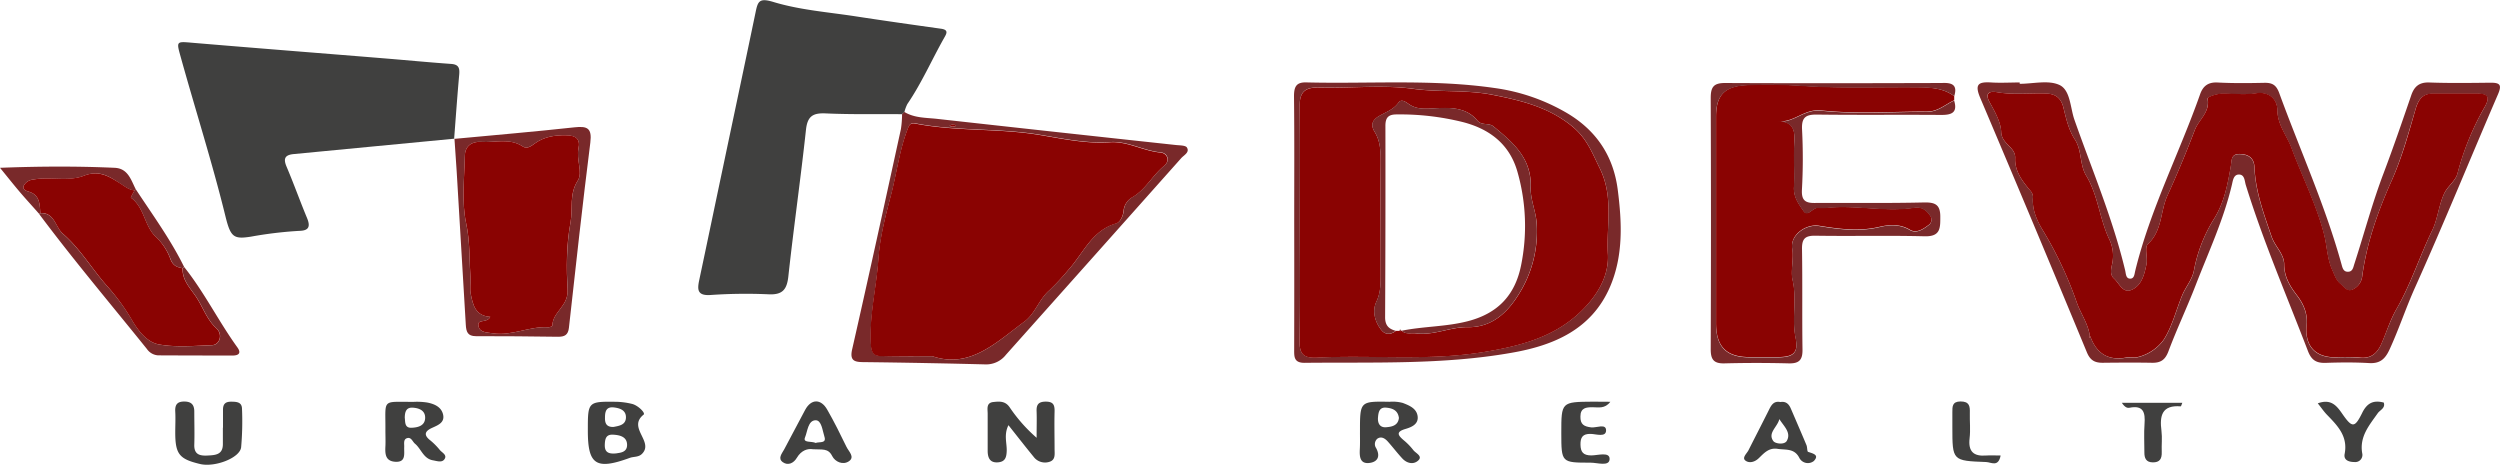 <svg xmlns="http://www.w3.org/2000/svg" viewBox="0 0 835.22 155.28"><defs><style>.cls-1{fill:#40403f;}.cls-2{fill:#8a0302;}.cls-3{fill:#79292a;}</style></defs><title>dfw</title><g id="Layer_2" data-name="Layer 2"><g id="Layer_1-2" data-name="Layer 1"><path class="cls-1" d="M301.37,38.15c-8.48-.06-17,.12-25.45-.26-4.28-.2-6.15.86-6.65,5.44-1.77,16.34-4.1,32.61-5.89,49-.48,4.35-1.9,6.18-6.45,6a170.73,170.73,0,0,0-19.46.22c-4.53.33-4.55-1.78-3.86-5,2.65-12.48,5.25-25,7.89-37.47,3.65-17.36,7.34-34.71,10.95-52.07.76-3.65,1.26-4.77,6-3.33,8.81,2.67,18.23,3.37,27.41,4.78,9.5,1.46,19,2.8,28.55,4.14,2.61.37,1.83,1.65,1,3.09-4.14,7.33-7.51,15.08-12.27,22.06a12.64,12.64,0,0,0-1,2.72Z"/><path class="cls-1" d="M151.83,46.33q-26.78,2.56-53.57,5.13c-3,.27-3.72,1.4-2.51,4.25,2.4,5.65,4.46,11.44,6.82,17.11,1.12,2.68.76,4.2-2.4,4.3a131.63,131.63,0,0,0-16.32,1.94c-5.8.91-6.81.21-8.55-6.88-4.39-17.87-10-35.4-14.92-53.12-1.5-5.36-1.49-5.23,3.9-4.77,21.37,1.8,42.75,3.47,64.12,5.21,7.46.61,14.9,1.33,22.36,1.86,2.59.19,2.85,1.49,2.65,3.67-.64,7.11-1.14,14.24-1.69,21.37Z"/><path class="cls-2" d="M652.88,32.14c0,.45,0,.9,0,1.34-2.92,1.38-5.43,3.77-8.92,3.77-11.83,0-23.75.89-35.45-.36-5.92-.63-9.13,4.24-14.59,3.57,4.92.12,5.79,2.66,5.56,6.67-.31,5.15.09,10.33-.14,15.49-.14,3.24,1.68,5.65,3.25,7.9,1.42,2,3-1.24,4.8-1.12a21.39,21.39,0,0,0,3.49-.05c9.61-.86,19.2,1.52,28.8,0,2.26-.35,3.86.77,5.06,2.51a2.21,2.21,0,0,1-.24,3.17c-1.86,1.41-4.15,3.05-6.39,1.73-3.36-2-6.84-1.75-10.13-1-6.83,1.64-13.51.76-20.21-.34-4.43-.73-9.75,3.09-9,7.52.59,3.68-.6,7.52.12,10.56,1.53,6.49-.33,12.9,1,19.28,1,5-.65,6.48-5.87,6.51-3.16,0-6.33,0-9.49,0-7.8,0-11.24-3.52-11.21-11.43,0-4.63,0-9.26,0-13.89v-55c0-7.36,3-10.28,10.58-10.57a169.32,169.32,0,0,1,18.32.26c13.33.92,26.62.31,39.92.5C646.06,29.32,649.68,29.72,652.88,32.14Z"/><path class="cls-3" d="M674.76,28c4.47,0,9.55-1.32,13.24.37s3.63,7.51,5,11.52c5.88,16.76,12.87,33.15,17,50.49.26,1.11.22,2.68,1.64,2.71s1.45-1.52,1.72-2.63C718.35,70,728.05,51.28,735,31.57c1-2.88,2.76-4.2,6-4,5.16.27,10.33.21,15.5.1,2.67-.05,4,.72,5,3.52,7,19.16,15.47,37.77,20.88,57.5.27,1,.63,2,1.79,2.09,1.84.15,2-1.41,2.4-2.63,3.28-10.12,6-20.4,9.79-30.36,3.22-8.52,6.18-17.14,9.14-25.76,1-3.05,2.63-4.6,6.13-4.47,6.82.25,13.66.15,20.49.07,3,0,3.8.67,2.47,3.77-9.28,21.51-18.11,43.22-27.72,64.57-3.1,6.87-5.42,14-8.58,20.85-1.46,3.15-3.2,4.69-6.78,4.48-4.82-.28-9.67-.24-14.5-.07-3.06.1-4.74-.82-5.94-3.91C764,98.86,756.14,80.7,750.29,61.8c-.4-1.29-.34-3.42-2.2-3.49s-2.1,1.95-2.41,3.3c-2.75,11.7-7.82,22.55-12.14,33.68-2.87,7.42-6.3,14.63-9.09,22.08-1.09,2.9-2.63,3.88-5.5,3.83-5.5-.1-11-.06-16.5,0-2.62,0-4.13-.82-5.24-3.47q-17.62-42.57-35.63-85c-2-4.72-.53-5.43,3.68-5.18,3.15.2,6.33,0,9.49,0Zm23.62,84.49c2.11,5.67,6,8.14,12.09,7,1.12-.22,2.36.15,3.49-.07a15.16,15.16,0,0,0,8.9-5.84c2.84-4.38,4.14-9.92,6.22-14.93,1.19-2.88,3.4-5.23,3.94-8.46a49.79,49.79,0,0,1,6.81-17.31c3.34-5.53,4.37-11.33,5.43-17.3.35-2,0-4.14,3-4.06s4.78,1.38,4.91,4.44c.34,8.1,3.13,15.54,5.71,23.12,1.13,3.34,4.21,5.75,4.22,9.37,0,4.08,1.9,7.19,4.25,10.26,2.2,2.89,3.64,6.19,3.25,9.92-.71,6.82,2.71,10.8,9.52,10.81a64.47,64.47,0,0,1,8,.07c3.82.49,6-1.34,7.4-4.48,1.73-3.88,3-8,5.07-11.69,4.89-8.41,7.8-17.71,12-26.42,1.72-3.54,2.11-8,3.86-12,1.19-2.69,3.9-4.31,4.56-7a90.53,90.53,0,0,1,9.13-22.23c2.06-3.69.45-4.39-2.78-4.38-4.83,0-9.67,0-14.5,0-3.32,0-4.84,1.71-5.79,4.93-2.4,8.08-4.63,16.3-8,24-4.65,10.39-8.41,20.93-9.92,32.22a5.49,5.49,0,0,1-3.1,4.27c-1.92,1-3-.93-4.2-1.9-1.41-1.15-1.92-2.89-2.68-4.55-1.76-3.86-1.73-8-2.75-11.93-2.59-10-7.31-19.2-10.87-28.82-1.57-4.23-4.7-7.75-4.75-12.86,0-3.18-2.53-6.18-7.22-5.44-3.57.56-7.31.12-11,.1-2,0-5.17,1.08-5.06,1.65.86,4.6-3,7.06-4.32,10.58Q729,54.59,724.1,65.39c-2.39,5.26-1.66,11.67-6.51,16.16-1.21,1.11,0,4.54-.48,6.79-.7,3.36-1.61,7.15-5.07,8.55-2.87,1.16-4-2.26-5.79-3.83-1.4-1.26-1-3.13-.64-4.73a12.77,12.77,0,0,0-.86-8.24C701.41,73.22,701,65.32,697,58.73c-2.27-3.69-1.38-8.42-3.83-12.17-2.06-3.16-2.89-6.9-3.78-10.52-.8-3.27-2.6-4.69-5.92-4.79-5.48-.17-11,.5-16.45-.46-2.06-.36-4.13.07-2.31,3.35s3.74,6.6,3.88,10c.16,4.06,4.82,5,4.67,8.68-.16,3.91,1.82,6.92,4.13,9.77.84,1,1.91,1.91,1.8,3.41-.33,4.16,1.46,7.92,3.41,11.13A126.83,126.83,0,0,1,693.81,101c1.33,3.82,3.86,7.17,4.38,11.29l-.32.3.21.21Z"/><path class="cls-3" d="M652.88,32.14c-3.2-2.42-6.82-2.82-10.77-2.87-13.3-.19-26.59.42-39.92-.5a169.32,169.32,0,0,0-18.32-.26c-7.63.29-10.58,3.21-10.58,10.57v55c0,4.63,0,9.26,0,13.89,0,7.91,3.41,11.43,11.21,11.43,3.16,0,6.33,0,9.49,0,5.22,0,6.91-1.52,5.87-6.51-1.34-6.38.52-12.79-1-19.28-.72-3,.47-6.88-.12-10.56-.71-4.43,4.61-8.25,9-7.52,6.7,1.1,13.38,2,20.21.34,3.29-.79,6.77-1,10.13,1,2.24,1.32,4.53-.32,6.39-1.73a2.21,2.21,0,0,0,.24-3.17c-1.2-1.74-2.8-2.86-5.06-2.51-9.6,1.48-19.19-.9-28.8,0a21.39,21.39,0,0,1-3.49.05c-1.8-.12-3.38,3.14-4.8,1.12-1.57-2.25-3.39-4.66-3.25-7.9.23-5.16-.17-10.34.14-15.49.23-4-.64-6.55-5.56-6.67,5.46.67,8.67-4.2,14.59-3.57,11.7,1.25,23.62.37,35.45.36,3.49,0,6-2.39,8.92-3.77,1.24,4.08-.85,4.83-4.39,4.81-13.82-.11-27.64.06-41.46-.12-3.92-.05-5.18,1.09-4.95,5.14a187.18,187.18,0,0,1-.05,20c-.16,3.36,1,4.41,4.13,4.39,12.16-.07,24.32.12,36.47-.17,3.75-.09,5.62.56,5.63,4.69,0,3.82.13,6.75-5.25,6.61-12.15-.31-24.32,0-36.47-.19-3.62-.06-4.54,1.15-4.48,4.57.18,11.16,0,22.31.16,33.47.06,3.52-1.18,4.7-4.63,4.61q-10.74-.28-21.48,0c-3.53.08-4.56-1.29-4.55-4.74q.16-42,0-83.93c0-3.68,1-5,4.78-5,24.14.12,48.29.07,72.44,0C652,27.58,654.11,28.24,652.88,32.14Z"/><path class="cls-3" d="M432.38,74.19c0-14,.09-28-.07-42,0-3.14.7-4.74,4.05-4.66,21,.53,42-1.14,62.87,1.86a65.33,65.33,0,0,1,24.31,8.4c9.82,5.82,15.49,14.36,16.93,25.61,1.41,11,1.9,22-2.59,32.45-6.14,14.24-18.83,19.57-32.82,22-22.91,4.06-46.12,3.11-69.26,3.37-3.61,0-3.43-2.15-3.43-4.61Q432.42,95.43,432.38,74.19Zm1.88.87c0,12.82.17,25.65-.1,38.46-.09,4.49,1.06,6.18,5.82,5.94,18.56-.95,37.16,1.18,55.75-1.88,13.69-2.26,26.21-5.67,35.52-16.9,3.93-4.75,6.26-10.16,5.92-15.87-.56-9.5,2.06-19-2.75-28.7-2.62-5.32-4.33-10-9.26-14-7.92-6.42-17.28-8.64-26.54-10.46-8.6-1.7-17.62-.77-26.52-2-10.3-1.39-20.94-.12-31.42-.43-4.87-.14-6.53,1.67-6.48,6.34C434.35,48.76,434.26,61.91,434.26,75.06Z"/><path class="cls-3" d="M301.37,38.15l.76-.75c3.41,2.07,7.31,1.9,11,2.32q39.87,4.43,79.74,8.73c1.28.14,3.2.09,3.66.83,1,1.63-1,2.54-1.91,3.57q-29.25,32.87-58.56,65.69a8.36,8.36,0,0,1-6.9,3.2q-20.2-.52-40.42-.76c-3.22,0-5-.35-4-4.48,5.56-24.43,10.89-48.92,16.25-73.41A33.7,33.7,0,0,0,301.37,38.15ZM311.47,119c12.52,4.34,21.4-4.62,30.85-11.65,3.54-2.63,4.81-7.4,8.27-10.4A79.09,79.09,0,0,0,357,90.08c5-5.52,7.76-13.09,15.93-15.49,1.29-.37,2.3-2.33,2.49-4.12a5.87,5.87,0,0,1,2.78-4.54c4.54-2.58,6.83-7.34,10.72-10.54,2.26-1.85,1-4.3-1.1-4.49-5.81-.53-11.07-3.84-16.91-3.44-8.19.56-16.08-1.23-24-2.52-13.55-2.19-27.38-1.08-40.87-3.69-1.94-.38-2.23.41-2.89,2.15-2.66,7-3.54,14.49-5.43,21.7-1.85,7-3.72,14.19-4.21,21.38-.63,9.39-3,18.58-2.55,28.14.16,3.21.94,4.22,3.51,4.3C299.71,119.08,305,119,311.47,119Zm8-76.92c-.44-.25-.7-.53-.95-.51a5.55,5.55,0,0,0-1.28.35c.25.16.5.44.76.44A7,7,0,0,0,319.5,42.05Z"/><path class="cls-3" d="M151.83,46.33l-.11.07c13.4-1.26,26.81-2.4,40.19-3.86,4.3-.47,5.92.23,5.31,5.1-2.6,20.6-4.86,41.24-7.15,61.87-.27,2.41-1.45,3-3.61,3-9.15-.12-18.31-.22-27.46-.2-2.76,0-3.24-1.45-3.38-3.77-1-17.1-2-34.2-3.05-51.29C152.35,53.62,152.08,50,151.83,46.33Zm11.95,59.52c-1.05,2.24-4.3.56-3.95,2.94s2.79,2.24,4.81,2.56c6.41,1,12.29-2.46,18.6-2,.43,0,1.29-.35,1.29-.54.07-4.59,5.35-6.52,5.08-11.85-.36-7.48-.39-15,1-22.72.85-4.5-.55-9.22,2.43-13.93,1.73-2.74-.58-7,.22-10.7.69-3.15-.87-4.36-4.15-4.41-3.79-.07-7.28.47-10.36,2.68-1.29.92-2.73,2-4,1.11-4.47-3-9.36-1.26-14.05-1.59-3.07-.21-5.33,1.43-5.39,4.57-.16,7.59-1.14,15.43.44,22.69,1.33,6.16,1,12.12,1.43,18.16.12,1.82-.25,3.72.11,5.48C158,101.81,158.77,105.52,163.78,105.85Z"/><path class="cls-3" d="M61.51,89.18C68.24,97.61,73,107.32,79.3,116.05c1.45,2,.32,2.72-1.54,2.73q-12.47,0-24.92-.06a4.92,4.92,0,0,1-3.77-2.14c-12.07-15-24.45-29.64-35.93-45l.37-.37c4.8-.15,5,4.69,7.51,6.91,5.68,4.94,9.5,11.43,14.36,17a70.67,70.67,0,0,1,8.47,11.36c2,3.6,5.09,7.82,9.22,8.59,5.73,1.06,11.81.49,17.73.27,2.67-.09,3.72-3.6,1.6-5.55-3.35-3.06-4.61-7.36-7.08-10.94-1.91-2.76-4.46-5.41-4.27-9.22Z"/><path class="cls-1" d="M346.32,146.26c0-3.81.09-6.26,0-8.69-.11-2.2.43-3.37,3-3.39s3.06,1.09,3,3.33c-.11,4.16,0,8.32,0,12.48,0,1.64.39,3.59-1.63,4.27a4.75,4.75,0,0,1-5.39-1.68c-2.71-3.31-5.34-6.69-8.39-10.53-1.59,3.18-.49,6-.58,8.6-.07,2.14-.51,3.61-2.88,3.81-2.74.23-3.45-1.53-3.48-3.75,0-4.16,0-8.33,0-12.49,0-1.57-.56-3.65,1.89-3.91,1.92-.2,3.88-.42,5.37,1.64A52.41,52.41,0,0,0,346.32,146.26Z"/><path class="cls-1" d="M196.39,143.74c0-9.61,0-9.64,9.79-9.5a24.71,24.71,0,0,1,4.9.68c2.06.46,4.64,3.06,3.95,3.6-5.49,4.36,3.49,9-.51,13.07-1.18,1.22-2.77.89-4.14,1.39C199.09,157.11,196.36,155.27,196.39,143.74Zm9.55,7.72c1.18-.22,3.62-.27,3.56-2.91s-2.41-3.21-4.68-3.33-2.67,1.26-2.76,3.15C201.94,150.69,202.79,151.81,205.94,151.46Zm-1-8.82c1.8-.35,4.1-.63,4.18-3.11s-2-3.17-4-3.41c-2.51-.3-3,1.24-3,3.33C202.06,141.34,202.55,142.69,204.92,142.64Z"/><path class="cls-1" d="M74.5,142.88c0-2,0-4,0-6s.9-2.69,2.75-2.68,3.57.12,3.6,2.4a98.08,98.08,0,0,1-.29,12.84c-.43,3.57-8.78,6.74-13.67,5.59-7-1.65-8.33-3.3-8.34-10.53,0-2.33.13-4.66,0-7s.7-3.38,3.09-3.35,3.28,1.17,3.27,3.4c0,3.66.12,7.32,0,11-.11,3.28,1.79,3.77,4.41,3.64s5.14-.24,5.14-3.82v-5.49Z"/><path class="cls-1" d="M454.35,144.12c0-10.05,0-10.06,9.87-9.89a13.08,13.08,0,0,1,4.45.39c2.09.82,4.53,1.77,4.93,4.34.42,2.73-2,3.75-4,4.33-3.42,1-2.53,2.19-.56,3.85a20.65,20.65,0,0,1,3.12,3.22c.8,1.06,3.24,2,1.67,3.47s-3.77,1-5.31-.64c-1.7-1.82-3.21-3.82-4.87-5.68-.9-1-2.1-1.82-3.42-1a2.36,2.36,0,0,0-.49,3.18c1.59,2.94.36,4.75-2.44,5-3,.25-3.12-2.27-3-4.59C454.41,148.12,454.34,146.12,454.35,144.12Zm13-4.55c-.34-2.51-2.16-3.19-4.23-3.38-2.36-.22-2.61,1.62-2.75,3.28-.15,1.86.57,3.43,2.69,3.27C465,142.59,467.11,142.19,467.37,139.57Z"/><path class="cls-1" d="M128.76,143.73c.09-10.77-1.42-9.4,9.55-9.48a22.19,22.19,0,0,1,4.47.24c2.34.46,4.67,1.46,5.25,4,.62,2.69-1.71,3.56-3.67,4.45-2.51,1.14-2.88,2.44-.52,4.25a22.14,22.14,0,0,1,3.11,3.16c.78.92,2.6,1.69,1.47,3.16-.85,1.11-2.45.51-3.76.28-3.22-.55-3.92-3.81-6-5.54-.85-.69-1.23-2.27-2.62-1.88s-.93,1.94-1,3c-.08,2.26.67,5.13-3,4.9-3.51-.22-3.4-2.94-3.26-5.54C128.83,147.05,128.76,145.39,128.76,143.73Zm6.47-4.15c.19,1.27-.14,3.41,2.2,3.33,2.09-.07,4.59-.6,4.61-3.37,0-2.34-1.89-3.18-4.07-3.34S135.24,137.46,135.23,139.58Z"/><path class="cls-3" d="M13.14,71.53C11,69.06,8.73,66.63,6.6,64.12S2.44,59.05,0,56.06c13-.5,25.62-.57,38.28,0,4.52.19,5.49,4.1,7.12,7.27l-.44.32c-1.9-.18-3.24-1.35-4.8-2.32C36.53,59,33.28,56.66,28,58.73S16.75,58.92,11.08,60A3.91,3.91,0,0,0,8,61.91c-.67,1.23.64,1.86,1.49,2.09,3.82,1.06,3.76,4.17,4,7.16Z"/><path class="cls-1" d="M271.62,150.09c-1.73-.3-3.89.3-5.41,2.86-1,1.71-2.88,2.73-4.67,1.47s-.32-2.88.46-4.31c2.38-4.38,4.62-8.82,7-13.19,2-3.71,5.29-3.78,7.4,0,2.3,4,4.38,8.21,6.41,12.4.72,1.49,2.87,3.34.83,4.76s-4.65.18-5.6-1.69C276.68,149.62,274.63,150.29,271.62,150.09Zm.92-2.12c1.21-.44,3.66.27,2.89-2.09-.65-2-.93-5.47-2.91-5.48-2.6,0-2.74,3.76-3.57,5.72S271.2,147.3,272.54,148Z"/><path class="cls-1" d="M538,134.23c-1.87,2.45-4,1.81-6,1.82s-4,.15-4,3.09c-.06,2.67,1.2,3.34,3.57,3.64,1.75.23,5-1.4,5,1s-3.29,1.23-5.12,1.18c-2.72-.08-3.48,1.19-3.43,3.63s.93,3.54,3.59,3.56c2.18,0,6.24-1.33,6.14,1.24s-4.12,1.16-6.42,1.18c-9.7,0-9.7,0-9.72-9.9,0-10.4,0-10.4,10.56-10.48C534.09,134.21,536.05,134.23,538,134.23Z"/><path class="cls-1" d="M594.8,134.32c1.87-.32,2.85.67,3.5,2.19,1.75,4.07,3.52,8.14,5.23,12.23.3.72.16,2.1.55,2.23,1.65.56,3.83,1,1.9,3.05a3.21,3.21,0,0,1-4.82-1c-1.66-3.33-4.55-2.64-7.26-3.06-3-.47-4.6,1.48-6.35,3.15-1.4,1.34-3.22,1.7-4.43.76s.41-2.29,1-3.39c2.24-4.44,4.52-8.86,6.75-13.31C591.68,135.52,592.48,133.84,594.8,134.32Zm-.34,5.69c-.62,2.65-4,4.65-2,7.36.65.89,3.71,1.29,4.48-.07C598.54,144.49,595.89,142.36,594.46,140Z"/><path class="cls-1" d="M774.34,134.75c4.33-1.57,6.24.67,8.14,3.43,3.35,4.84,4.19,4.85,6.71-.26,1.61-3.27,3.74-4.34,7.2-3.42.61,1.84-1.23,2.47-2,3.53-2.85,4.06-6.17,7.84-5.2,13.41a2.38,2.38,0,0,1-2.57,2.92c-1.72,0-3.73-.53-3.3-2.72,1.16-6-2.48-9.52-6.05-13.22C776.3,137.38,775.48,136.17,774.34,134.75Z"/><path class="cls-1" d="M708.87,134.56h20.22c-.28.68-.42,1.21-.52,1.2-6.34-.53-7.11,3.15-6.45,8.2.29,2.3,0,4.66.09,7s-.67,3.57-3.07,3.51c-2.2-.06-2.75-1.45-2.73-3.36,0-3.16-.18-6.34.05-9.48.28-3.77-.33-6.34-5-5.41C710.66,136.37,709.89,136.09,708.87,134.56Z"/><path class="cls-1" d="M668.39,152.18c-.79,4-3.13,2.25-4.84,2.18-11.28-.42-11.28-.43-11.29-11.6,0-1.66,0-3.32,0-5,0-1.95-.07-3.6,2.72-3.64,3,0,3.18,1.6,3.12,3.82-.07,2.83.25,5.69-.08,8.48-.52,4.41,1.31,6.11,5.56,5.76C665.06,152.08,666.55,152.18,668.39,152.18Z"/><path class="cls-3" d="M45.4,63.29C51,71.81,57,80,61.51,89.18l-.46.43c-1.79-.32-3.11-.73-4-2.87a19.33,19.33,0,0,0-4.74-7.37c-4.14-3.6-3.95-10.05-8.63-13.36a19.11,19.11,0,0,1,1.3-2.4Z"/><path class="cls-2" d="M698.19,112.29c-.52-4.12-3.05-7.47-4.38-11.29a126.83,126.83,0,0,0-11.22-23.89c-2-3.21-3.74-7-3.41-11.13.11-1.5-1-2.38-1.8-3.41-2.31-2.85-4.29-5.86-4.13-9.77.15-3.72-4.51-4.62-4.67-8.68-.14-3.38-2.15-6.85-3.88-10s.25-3.71,2.31-3.35c5.49,1,11,.29,16.45.46,3.32.1,5.12,1.52,5.92,4.79.89,3.62,1.72,7.36,3.78,10.52,2.45,3.75,1.56,8.48,3.83,12.17,4,6.59,4.42,14.49,7.76,21.36a12.77,12.77,0,0,1,.86,8.24c-.35,1.6-.76,3.47.64,4.73,1.75,1.57,2.92,5,5.79,3.83,3.46-1.4,4.37-5.19,5.07-8.55.47-2.25-.73-5.68.48-6.79,4.85-4.49,4.12-10.9,6.51-16.16q4.92-10.8,9.14-21.89c1.33-3.52,5.18-6,4.32-10.58-.11-.57,3.1-1.66,5.06-1.65,3.67,0,7.41.46,11-.1,4.69-.74,7.19,2.26,7.22,5.44,0,5.11,3.18,8.63,4.75,12.86,3.56,9.62,8.28,18.79,10.87,28.82,1,3.94,1,8.07,2.75,11.93.76,1.66,1.27,3.4,2.68,4.55,1.2,1,2.28,2.89,4.2,1.9a5.49,5.49,0,0,0,3.1-4.27c1.51-11.29,5.27-21.83,9.92-32.22,3.42-7.67,5.65-15.89,8-24,1-3.22,2.47-4.92,5.79-4.93,4.83,0,9.67,0,14.5,0,3.23,0,4.84.69,2.78,4.38a90.53,90.53,0,0,0-9.13,22.23c-.66,2.68-3.37,4.3-4.56,7-1.75,3.93-2.14,8.43-3.86,12-4.25,8.71-7.16,18-12,26.42-2.12,3.65-3.34,7.81-5.07,11.69-1.41,3.14-3.58,5-7.4,4.48a64.47,64.47,0,0,0-8-.07c-6.81,0-10.23-4-9.52-10.81.39-3.73-1-7-3.25-9.92-2.35-3.07-4.23-6.18-4.25-10.26,0-3.62-3.09-6-4.22-9.37-2.58-7.58-5.37-15-5.71-23.12-.13-3.06-1.94-4.37-4.91-4.44s-2.68,2.06-3,4.06c-1.06,6-2.09,11.77-5.43,17.3A49.79,49.79,0,0,0,733,90.12c-.54,3.23-2.75,5.58-3.94,8.46-2.08,5-3.38,10.55-6.22,14.93a15.16,15.16,0,0,1-8.9,5.84c-1.13.22-2.37-.15-3.49.07-6.08,1.19-10-1.28-12.09-7Z"/><path class="cls-2" d="M698.38,112.47l-.3.33-.21-.21.32-.3Z"/><path class="cls-2" d="M434.26,75.06c0-13.15.09-26.3-.06-39.46-.05-4.67,1.61-6.48,6.48-6.34,10.48.31,21.12-1,31.42.43,8.9,1.2,17.92.27,26.52,2,9.26,1.82,18.62,4,26.54,10.46,4.93,4,6.64,8.67,9.26,14,4.81,9.73,2.19,19.2,2.75,28.7.34,5.71-2,11.12-5.92,15.87-9.31,11.23-21.83,14.64-35.52,16.9-18.59,3.06-37.19.93-55.75,1.88-4.76.24-5.91-1.45-5.82-5.94C434.43,100.71,434.26,87.88,434.26,75.06Zm33.84,35.41.18,0c1.38,1.36,3.14.7,4.74.91,5.94.8,11.43-2.14,17.27-2.06,8.15.11,13.34-4.89,17.12-11a39.36,39.36,0,0,0,6-23.56c-.27-4.22-2.18-8.13-2-12.13.34-9.77-5.9-15-12.45-20.39-1.61-1.32-3.93-.17-5.43-2-3.94-4.81-10.14-4.26-15-4-3.17.18-5.52.17-7.89-1.49-1.22-.85-2.51-1.73-3.45-.41-1.65,2.32-4.22,3.12-6.42,4.43-2.45,1.45-2.88,3.06-1.5,5.29,1.94,3.14,2,6.57,2,10.11-.07,12.33,0,24.67,0,37,0,3.27.1,6.41-1.44,9.67-1.44,3-.54,6.64,1.68,9.42,1.33,1.66,3.14,1.63,4.84.28l1.19,0,.3.1Z"/><path class="cls-2" d="M311.47,119c-6.44,0-11.76.11-17.07,0-2.57-.08-3.35-1.09-3.51-4.3-.47-9.56,1.92-18.75,2.55-28.14.49-7.19,2.36-14.36,4.21-21.38,1.89-7.21,2.77-14.66,5.43-21.7.66-1.74.95-2.53,2.89-2.15,13.49,2.61,27.32,1.5,40.87,3.69,7.94,1.29,15.83,3.08,24,2.52,5.84-.4,11.1,2.91,16.91,3.44,2.1.19,3.36,2.64,1.1,4.49-3.89,3.2-6.18,8-10.72,10.54a5.87,5.87,0,0,0-2.78,4.54c-.19,1.79-1.2,3.75-2.49,4.12-8.17,2.4-10.95,10-15.93,15.49a79.09,79.09,0,0,1-6.36,6.84c-3.46,3-4.73,7.77-8.27,10.4C332.87,114.35,324,123.31,311.47,119Z"/><path class="cls-2" d="M319.5,42.05a7,7,0,0,1-1.47.28c-.26,0-.51-.28-.76-.44a5.55,5.55,0,0,1,1.28-.35C318.8,41.52,319.06,41.8,319.5,42.05Z"/><path class="cls-2" d="M163.78,105.85c-5-.33-5.77-4-6.49-7.55-.36-1.76,0-3.66-.11-5.48-.4-6-.1-12-1.43-18.16-1.58-7.26-.6-15.1-.44-22.69.06-3.14,2.32-4.78,5.39-4.57,4.69.33,9.58-1.43,14.05,1.59,1.31.89,2.75-.19,4-1.11,3.08-2.21,6.57-2.75,10.36-2.68,3.28,0,4.84,1.26,4.15,4.41-.8,3.67,1.51,8-.22,10.7-3,4.71-1.58,9.43-2.43,13.93-1.43,7.68-1.4,15.24-1,22.72.27,5.33-5,7.26-5.08,11.85,0,.19-.86.57-1.29.54-6.31-.46-12.19,3-18.6,2-2-.32-4.46-.19-4.81-2.56S162.73,108.09,163.78,105.85Z"/><path class="cls-2" d="M45,63.61a19.11,19.11,0,0,0-1.3,2.4c4.68,3.31,4.49,9.76,8.63,13.36A19.33,19.33,0,0,1,57,86.74c.91,2.14,2.23,2.55,4,2.87-.19,3.81,2.36,6.46,4.27,9.22,2.47,3.58,3.73,7.88,7.08,10.94,2.12,2,1.07,5.46-1.6,5.55-5.92.22-12,.79-17.73-.27-4.13-.77-7.2-5-9.22-8.59A70.67,70.67,0,0,0,35.38,95.1C30.52,89.5,26.7,83,21,78.07c-2.56-2.22-2.71-7.06-7.51-6.91-.24-3-.18-6.1-4-7.16-.85-.23-2.16-.86-1.49-2.09A3.91,3.91,0,0,1,11.08,60c5.67-1.1,11.8.73,16.93-1.29s8.52.31,12.15,2.56C41.72,62.26,43.06,63.43,45,63.61Z"/><path class="cls-3" d="M468.28,110.49c7.32-1.49,14.86-1.3,22.16-3.2,9.9-2.57,15.71-8.61,17.73-18.62A65.82,65.82,0,0,0,507,57.54c-2.57-9.24-9.18-14.37-18.15-16.72a86.83,86.83,0,0,0-22.26-2.59c-2.83,0-3.75,1.11-3.74,3.88q.06,32-.1,63.91c0,2.74,1.26,3.89,3.57,4.5-1.7,1.35-3.51,1.38-4.84-.28-2.22-2.78-3.12-6.38-1.68-9.42,1.54-3.26,1.43-6.4,1.44-9.67,0-12.33,0-24.67,0-37,0-3.54-.06-7-2-10.11-1.38-2.23-.95-3.84,1.5-5.29,2.2-1.31,4.77-2.11,6.42-4.43.94-1.32,2.23-.44,3.45.41,2.37,1.66,4.72,1.67,7.89,1.49,4.82-.27,11-.82,15,4,1.5,1.84,3.82.69,5.43,2,6.55,5.34,12.79,10.62,12.45,20.39-.14,4,1.77,7.91,2,12.13a39.36,39.36,0,0,1-6,23.56c-3.78,6.15-9,11.15-17.12,11-5.84-.08-11.33,2.86-17.27,2.06C471.42,111.19,469.66,111.85,468.28,110.49Z"/><path class="cls-3" d="M467.5,110.47c.2-.52.4-.51.6,0l-.3.1Z"/></g></g></svg>